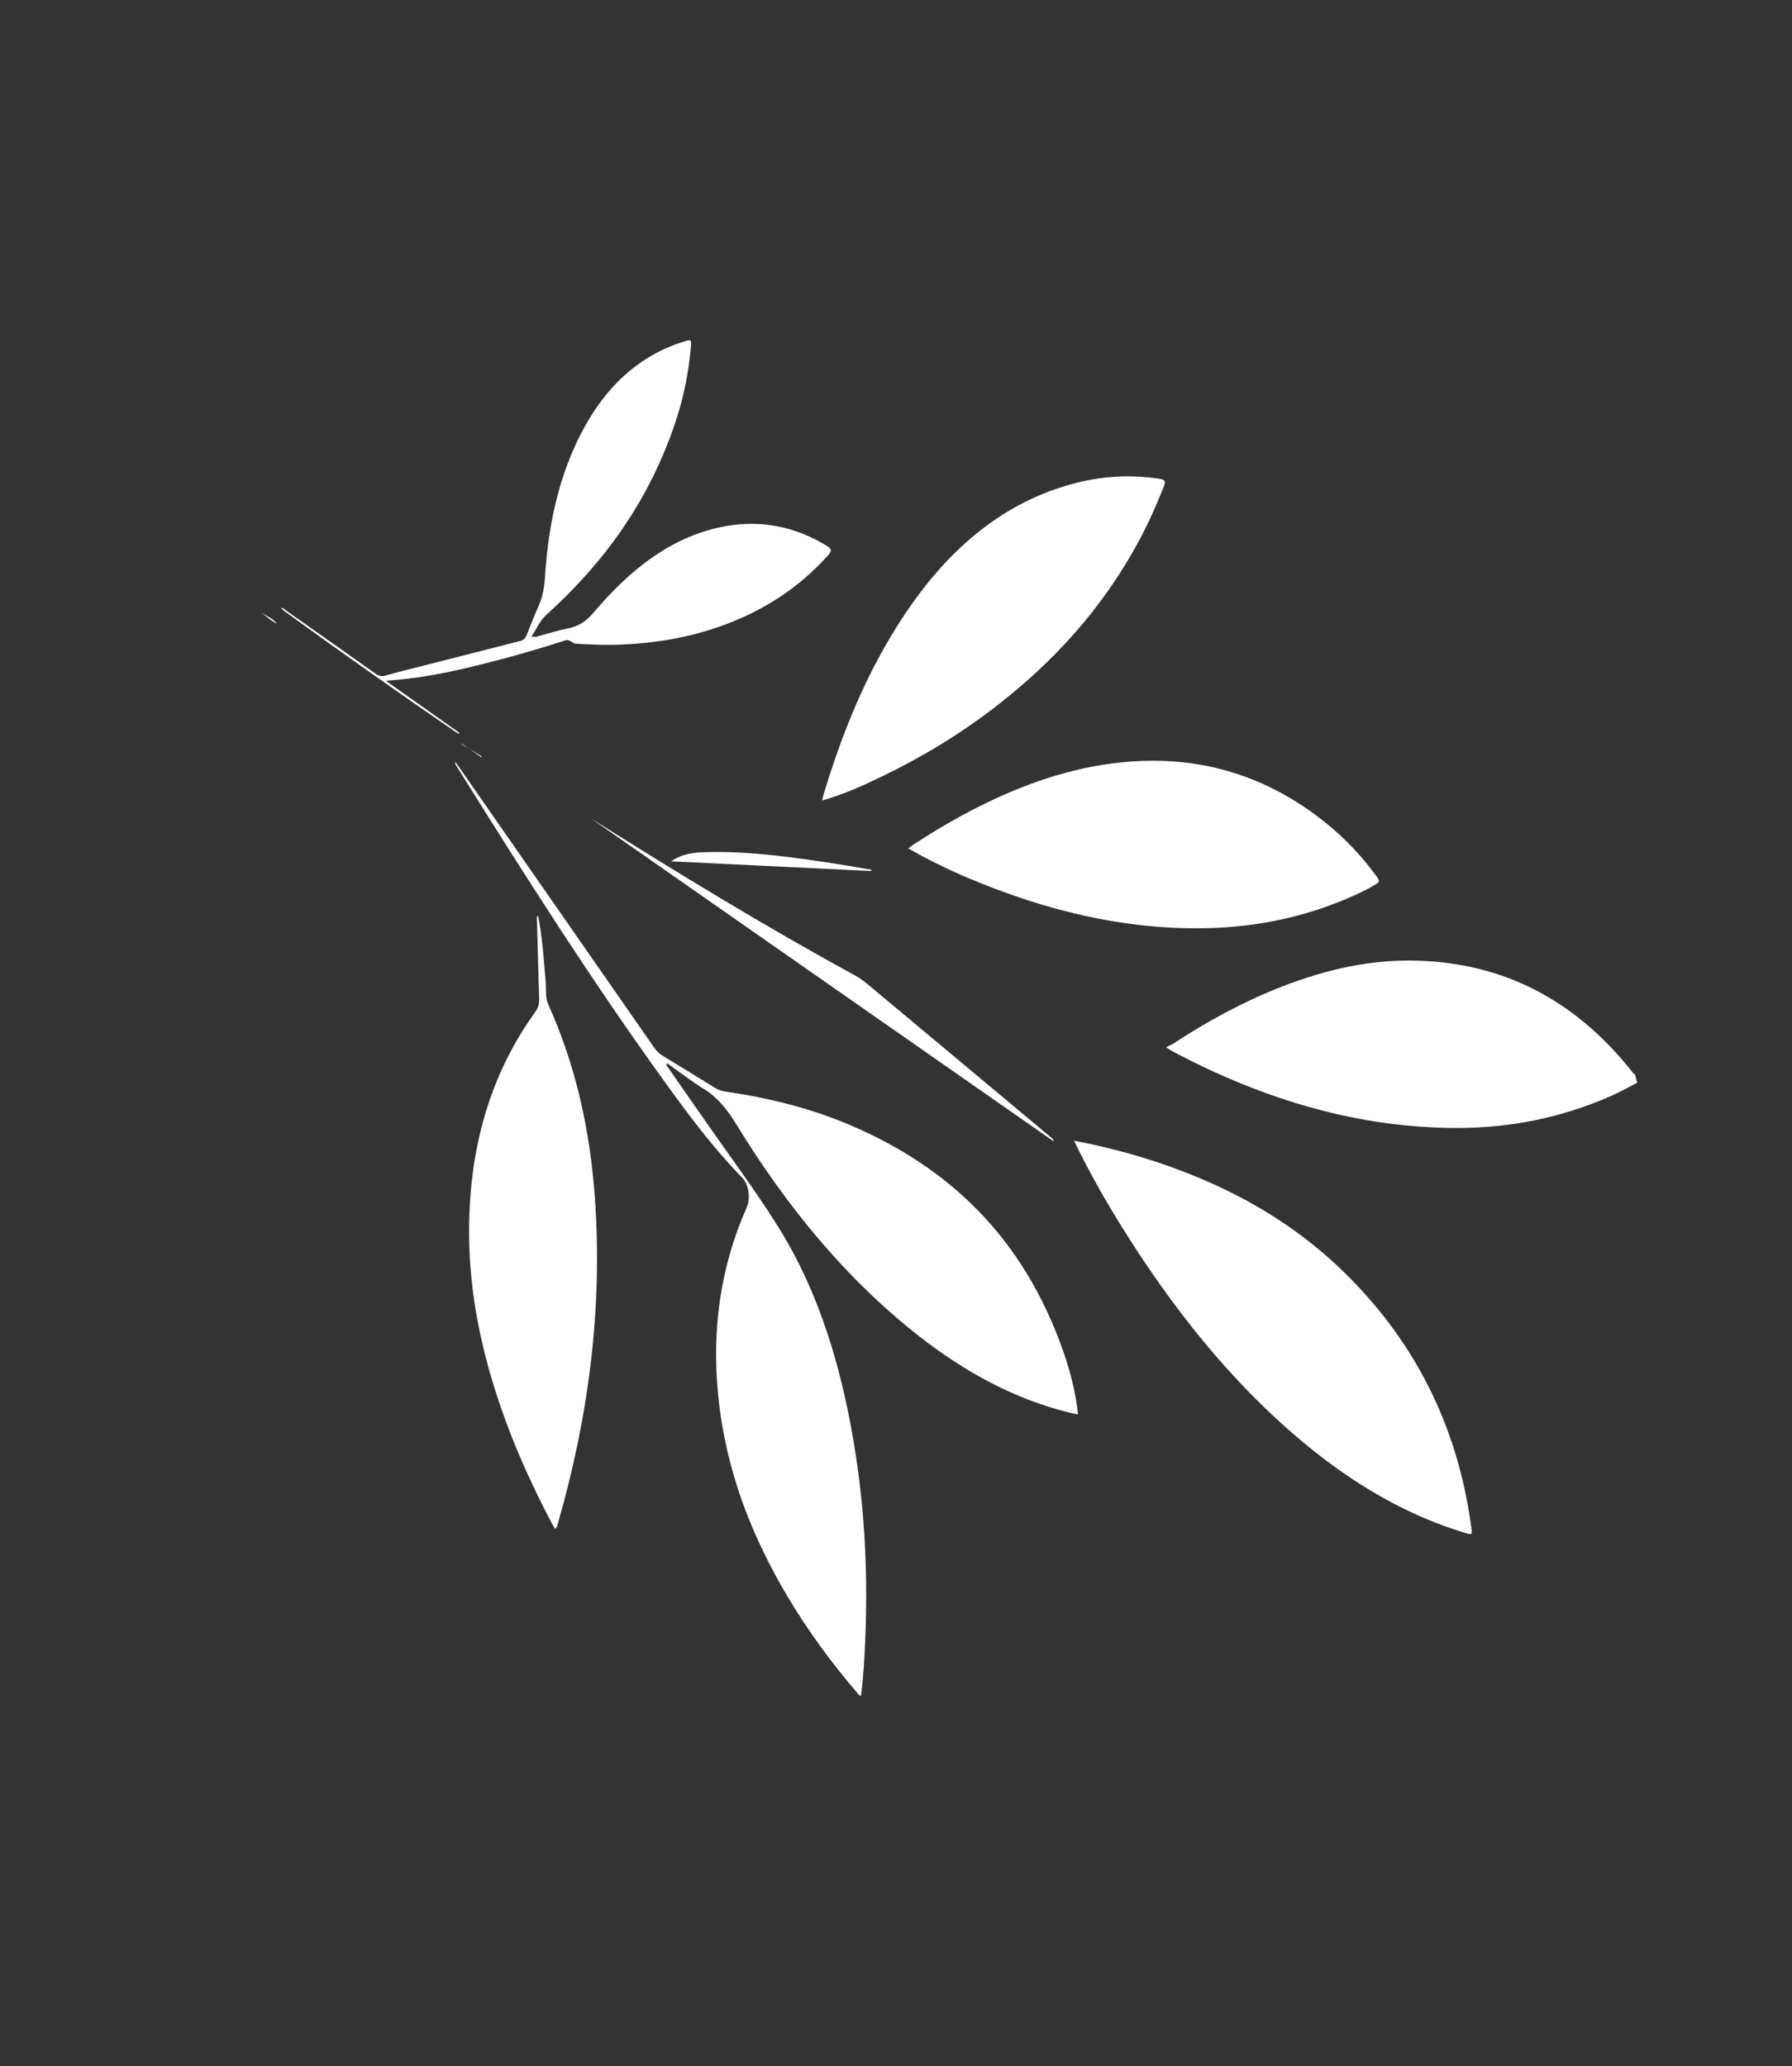 <svg width="170" height="196" viewBox="0 0 170 196" fill="none" xmlns="http://www.w3.org/2000/svg">
<rect x="0" y="0" width="170" height="196" fill="#333333" stroke="none"/>
<path d="M155.111 101.877C154.964 101.907 154.905 101.755 154.828 101.659C149.265 94.641 142.39 91.364 134.48 91.125C130.047 90.988 125.758 91.964 121.564 93.604C118.009 94.996 114.619 96.822 111.344 98.971C111.143 99.102 110.919 99.189 110.607 99.345C110.869 99.503 111.069 99.64 111.275 99.751C119.907 104.319 128.865 107.006 138.297 106.997C143.263 106.992 148.092 106.035 152.751 103.998C153.619 103.619 154.46 103.142 155.311 102.709C155.244 102.434 155.174 102.157 155.107 101.883L155.111 101.877Z" fill="white"/>
<path d="M63.29 100.86C64.462 101.686 65.605 102.579 66.809 103.322C68.071 104.103 68.98 105.231 69.82 106.602C74.637 114.483 80.296 121.34 87.135 126.704C91.587 130.197 96.365 132.772 101.586 134.029C101.795 134.08 102.003 134.114 102.275 134.171C102.035 132.085 101.55 130.145 100.898 128.271C97.066 117.269 89.919 110.736 80.866 106.817C76.96 105.126 72.92 104.142 68.819 103.545C68.462 103.496 68.136 103.383 67.813 103.183C66.149 102.151 64.48 101.126 62.807 100.112C62.497 99.926 62.262 99.667 62.044 99.352C55.899 90.511 49.752 81.679 43.603 72.844C43.478 72.662 43.349 72.486 43.216 72.302C43.141 72.42 43.198 72.49 43.239 72.553C49.646 82.829 56.129 93.038 63.144 102.739C65.421 105.89 67.745 108.994 70.402 111.703C71.051 112.367 71.218 113.687 70.829 114.561C68.354 120.137 67.5 126.105 68.135 132.397C68.848 139.498 71.317 145.758 74.762 151.528C76.723 154.81 78.949 157.818 81.36 160.629C81.441 160.723 81.505 160.853 81.68 160.852C81.899 159.139 82 157.41 82.077 155.672C82.335 149.77 82.083 143.894 81.191 138.065C79.976 130.138 77.796 122.634 73.675 116.136C71.433 112.596 68.95 109.276 66.573 105.857C65.451 104.243 64.329 102.628 63.205 101.017L63.287 100.857L63.29 100.86Z" fill="white"/>
<path d="M101.886 108.204C103.23 110.975 104.653 113.513 106.172 115.976C111.152 124.042 116.867 131.224 123.788 136.946C128.454 140.806 133.474 143.746 138.974 145.405C139.677 145.618 139.682 145.612 139.559 144.733C138.19 134.844 133.943 126.969 127.503 120.678C122.437 115.732 116.611 112.604 110.395 110.452C107.637 109.497 104.841 108.77 101.884 108.202L101.886 108.204Z" fill="white"/>
<path d="M86.167 80.478C88.129 81.608 90.05 82.529 91.997 83.348C99.158 86.356 106.484 88.15 114.07 88.052C118.468 87.997 122.772 87.229 126.944 85.582C128.068 85.139 129.182 84.653 130.252 84.037C130.958 83.63 130.968 83.635 130.431 82.912C128.756 80.656 126.822 78.778 124.68 77.214C118.993 73.064 112.824 71.643 106.297 72.325C101.605 72.815 97.145 74.358 92.825 76.532C90.75 77.575 88.739 78.764 86.76 80.041C86.589 80.149 86.429 80.28 86.165 80.475L86.167 80.478Z" fill="white"/>
<path d="M52.667 145.024C52.898 144.839 52.913 144.555 52.979 144.319C55.823 134.375 57.188 124.166 56.432 113.592C55.97 107.157 54.599 101.007 52.014 95.282C51.713 94.616 51.826 93.864 51.765 93.154C51.59 91.043 51.461 88.931 51.041 86.827C50.872 87.022 50.94 87.228 50.945 87.413C51.01 89.866 51.067 92.323 51.149 94.772C51.166 95.262 51.051 95.617 50.782 95.991C46.385 102.066 44.421 109.236 44.504 117.28C44.552 121.999 45.373 126.557 46.71 131.007C48.143 135.785 50.099 140.234 52.354 144.509C52.447 144.687 52.561 144.853 52.668 145.03L52.667 145.024Z" fill="white"/>
<path d="M77.994 75.936C80.015 75.358 81.849 74.532 83.662 73.656C87.412 71.849 91.008 69.685 94.408 67.064C99.843 62.871 104.568 57.794 108.089 51.224C108.951 49.618 109.696 47.932 110.386 46.212C110.586 45.709 110.572 45.511 110.056 45.429C107.365 45.004 104.7 45.142 102.065 45.815C93.951 47.889 88.151 53.777 83.674 61.816C81.32 66.049 79.553 70.642 78.108 75.428C78.067 75.558 78.047 75.698 77.996 75.939L77.994 75.936Z" fill="white"/>
<path d="M26.652 57.649C26.758 57.758 26.851 57.882 26.969 57.966C32.379 61.886 37.819 65.728 43.305 69.487C43.39 69.548 43.478 69.596 43.618 69.54C41.282 67.888 38.946 66.237 36.61 64.585C38.032 64.469 39.412 64.31 40.787 64.074C43.157 63.672 45.499 63.083 47.83 62.461C49.777 61.942 51.711 61.366 53.637 60.743C54.073 60.602 54.272 61.047 54.646 61.064C55.902 61.125 57.157 61.201 58.412 61.161C61.979 61.058 65.488 60.497 68.893 59.208C72.484 57.85 75.755 55.798 78.536 52.693C78.922 52.261 78.937 52.086 78.436 51.779C75.424 49.934 72.251 49.331 68.945 49.895C63.873 50.758 59.822 53.945 56.267 58.158C55.551 59.005 54.789 59.434 53.839 59.62C52.955 59.792 52.087 60.075 51.211 60.305C50.984 60.363 50.763 60.488 50.421 60.368C50.909 59.665 51.192 58.898 51.791 58.359C57.266 53.415 61.697 47.439 64.214 39.613C64.894 37.499 65.32 35.296 65.532 33.035C65.611 32.203 65.59 32.182 64.933 32.383C59.889 33.928 56.405 37.74 54.133 43.27C52.646 46.892 51.948 50.787 51.694 54.811C51.631 55.795 51.456 56.691 51.067 57.55C50.676 58.413 50.329 59.309 49.983 60.203C49.853 60.542 49.668 60.72 49.369 60.796C46.309 61.572 43.246 62.356 40.189 63.139C38.98 63.449 37.767 63.744 36.568 64.085C36.204 64.187 35.927 64.117 35.612 63.895C32.808 61.901 29.999 59.922 27.185 57.944C27.018 57.826 26.87 57.63 26.644 57.673L26.655 57.658L26.652 57.649Z" fill="white"/>
<path d="M99.965 108.274C99.882 107.951 99.72 107.9 99.599 107.803C93.827 102.98 88.053 98.16 82.281 93.337C81.896 93.017 81.495 92.737 81.067 92.502C72.59 87.874 64.288 82.816 56.042 77.618C70.659 87.82 85.277 98.022 99.965 108.274Z" fill="white"/>
<path d="M63.663 81.703C69.994 82.01 76.323 82.321 82.651 82.625C82.653 82.584 82.66 82.543 82.662 82.502C81.579 82.319 80.499 82.124 79.415 81.956C75.331 81.326 71.242 80.741 67.121 80.827C65.936 80.852 64.759 80.949 63.663 81.703Z" fill="white"/>
<path d="M45.67 71.839C45.047 71.404 44.423 70.969 43.8 70.534C43.789 70.549 43.784 70.569 43.775 70.581C44.417 70.972 45.063 71.363 45.705 71.754C45.693 71.784 45.682 71.81 45.668 71.837L45.67 71.839Z" fill="white"/>
<path d="M26.309 59.198C25.868 58.629 25.229 58.437 24.706 58.033C25.235 58.434 25.717 58.92 26.319 59.177L26.308 59.192L26.309 59.198Z" fill="white"/>
</svg>
